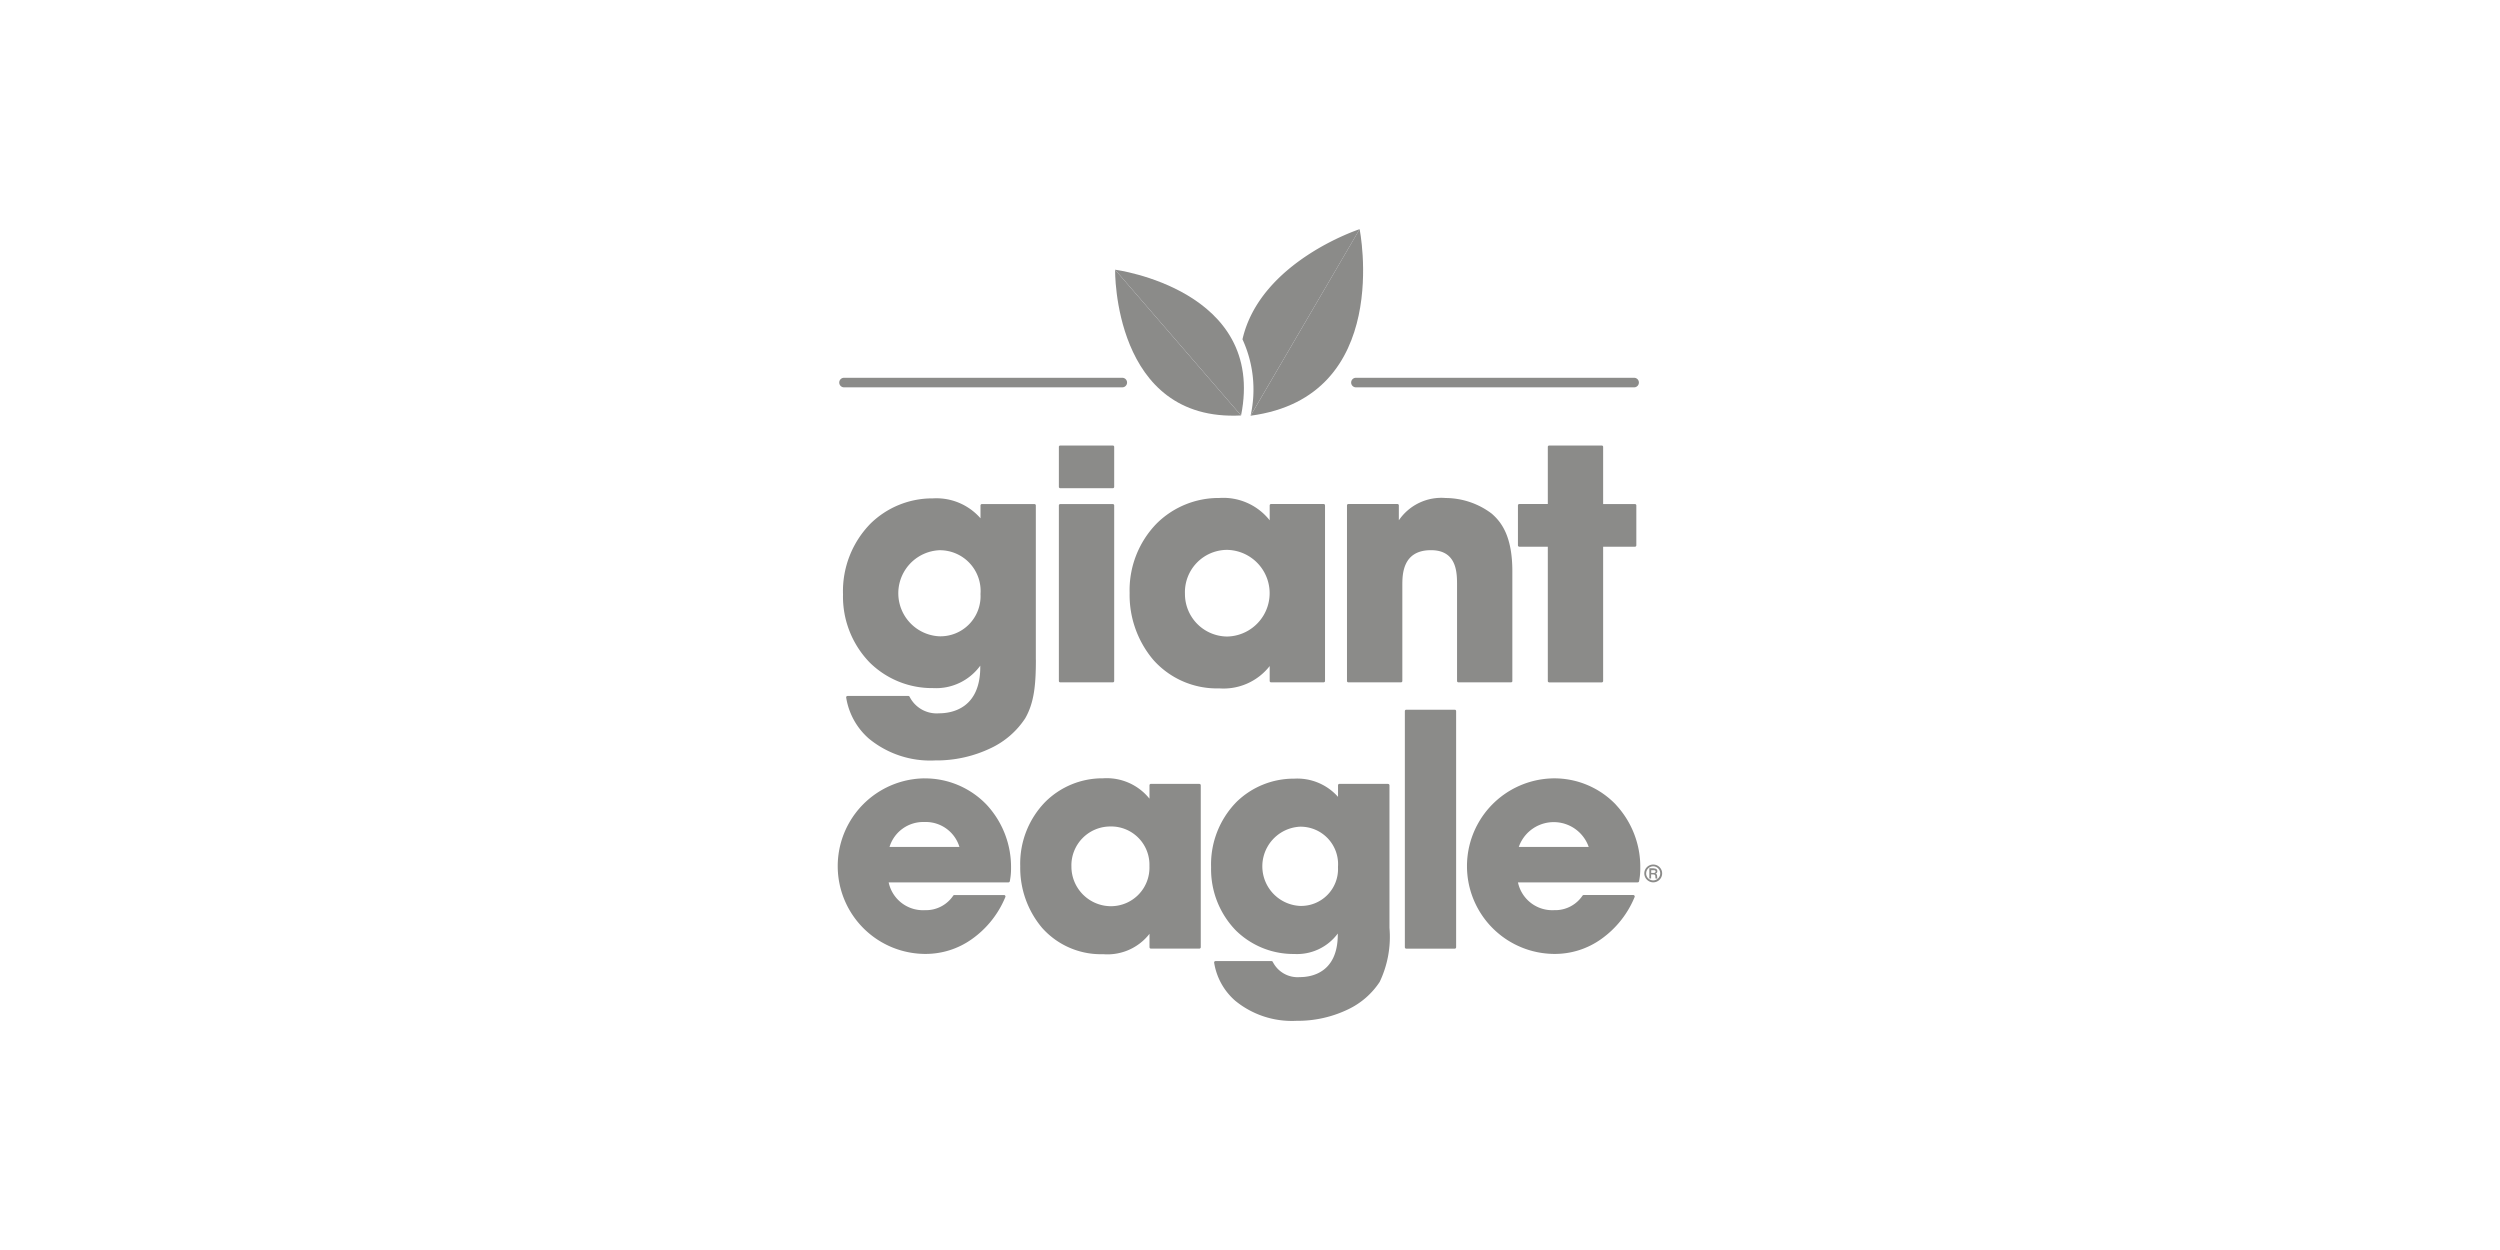 <svg xmlns="http://www.w3.org/2000/svg" id="retailers-giant" width="216" height="108" viewBox="0 0 216 108"><rect id="Rectangle_735" data-name="Rectangle 735" width="216" height="108" fill="#fff"></rect><g id="b" transform="translate(72.388 19.8)" opacity="0.6"><g id="c"><g id="Group_2442" data-name="Group 2442"><g id="Group_2438" data-name="Group 2438" transform="translate(0.126)"><g id="Group_2436" data-name="Group 2436" transform="translate(0 12.84)"><path id="Path_1091" data-name="Path 1091" d="M24.741,30.376H.7a.413.413,0,1,1,0-.826H24.741a.413.413,0,0,1,0,.826Z" transform="translate(-0.29 -29.55)" fill="#3d3d3b"></path><path id="Path_1092" data-name="Path 1092" d="M126.517,30.376H102.483a.413.413,0,1,1,0-.826h24.034a.413.413,0,0,1,0,.826Z" transform="translate(-57.844 -29.55)" fill="#3d3d3b"></path></g><path id="Path_1093" data-name="Path 1093" d="M80.46,9.516a10.361,10.361,0,0,1,.7,6.6h0L90.585,0S82,2.785,80.46,9.516Z" transform="translate(-45.624)" fill="#3d3d3b"></path><g id="Group_2437" data-name="Group 2437" transform="translate(23.829 3.502)"><path id="Path_1094" data-name="Path 1094" d="M55.13,8.06s-.2,13.179,10.885,12.593L55.13,8.06" transform="translate(-55.129 -8.06)" fill="#3d3d3b"></path><path id="Path_1095" data-name="Path 1095" d="M55.13,8.06S68.2,9.772,66.015,20.653L55.13,8.06" transform="translate(-55.13 -8.06)" fill="#3d3d3b"></path></g><path id="Path_1096" data-name="Path 1096" d="M91.491,0s2.924,14.483-9.421,16.117L91.491,0" transform="translate(-46.534)" fill="#3d3d3b"></path></g><g id="Group_2441" data-name="Group 2441" transform="translate(0 18.693)"><g id="Group_2439" data-name="Group 2439" transform="translate(0 22.826)"><path id="Path_1097" data-name="Path 1097" d="M7.461,109.194a7.585,7.585,0,0,0,.074,15.169,6.886,6.886,0,0,0,4.05-1.282,8.333,8.333,0,0,0,2.89-3.633.116.116,0,0,0-.013-.117.12.12,0,0,0-.1-.056H10.077a.132.132,0,0,0-.1.043,2.833,2.833,0,0,1-2.451,1.264,3.03,3.03,0,0,1-3.133-2.4H14.739a.122.122,0,0,0,.122-.1l.022-.13a5.388,5.388,0,0,0,.083-1,7.9,7.9,0,0,0-2.129-5.5,7.374,7.374,0,0,0-5.384-2.255Zm-2.994,5.923a3.046,3.046,0,0,1,3.02-2.151,3.04,3.04,0,0,1,3.02,2.151H4.463Z" transform="translate(0 -103.263)" fill="#3d3d3b"></path><path id="Path_1098" data-name="Path 1098" d="M51.744,109.672H47.559a.119.119,0,0,0-.122.122v1.156a4.738,4.738,0,0,0-4.011-1.76,7,7,0,0,0-5,2.047,7.634,7.634,0,0,0-2.155,5.54,8.039,8.039,0,0,0,1.882,5.327,6.788,6.788,0,0,0,5.275,2.281,4.6,4.6,0,0,0,4.011-1.76v1.156a.119.119,0,0,0,.122.122h4.185a.119.119,0,0,0,.122-.122V109.79a.121.121,0,0,0-.122-.117Zm-4.311,7.109a3.328,3.328,0,0,1-3.381,3.459,3.424,3.424,0,0,1-3.359-3.407,3.361,3.361,0,0,1,3.333-3.481A3.309,3.309,0,0,1,47.433,116.781Z" transform="translate(-20.51 -103.263)" fill="#3d3d3b"></path><path id="Path_1099" data-name="Path 1099" d="M89.494,109.712H85.309a.119.119,0,0,0-.122.122v1A4.706,4.706,0,0,0,81.4,109.26a7.069,7.069,0,0,0-4.98,2.008,7.7,7.7,0,0,0-2.2,5.653,7.59,7.59,0,0,0,2.138,5.453,7.09,7.09,0,0,0,5.045,2.034,4.373,4.373,0,0,0,3.763-1.769v.083c0,3.324-2.294,3.685-3.281,3.685a2.4,2.4,0,0,1-2.333-1.312.129.129,0,0,0-.113-.074H74.6a.12.12,0,0,0-.117.139,5.512,5.512,0,0,0,1.812,3.281,7.724,7.724,0,0,0,5.293,1.742,10.051,10.051,0,0,0,4.489-1,6.718,6.718,0,0,0,2.707-2.36,9.047,9.047,0,0,0,.847-4.676V109.838a.121.121,0,0,0-.122-.122Zm-4.311,7.183a3.189,3.189,0,0,1-3.307,3.359,3.427,3.427,0,0,1,.026-6.844A3.242,3.242,0,0,1,85.183,116.895Z" transform="translate(-41.969 -103.303)" fill="#3d3d3b"></path><path id="Path_1100" data-name="Path 1100" d="M117.056,95.55h-4.185a.119.119,0,0,0-.122.122v20.4a.119.119,0,0,0,.122.122h4.185a.119.119,0,0,0,.122-.122v-20.4A.119.119,0,0,0,117.056,95.55Z" transform="translate(-63.757 -95.55)" fill="#3d3d3b"></path><path id="Path_1101" data-name="Path 1101" d="M137.965,111.46a7.361,7.361,0,0,0-5.384-2.26,7.585,7.585,0,0,0,.074,15.169,6.886,6.886,0,0,0,4.05-1.282,8.333,8.333,0,0,0,2.89-3.633.116.116,0,0,0-.013-.117.12.12,0,0,0-.1-.057H135.2a.132.132,0,0,0-.1.043,2.833,2.833,0,0,1-2.451,1.264,3.03,3.03,0,0,1-3.133-2.4h10.342a.122.122,0,0,0,.122-.1l.022-.126a5.406,5.406,0,0,0,.083-1,7.878,7.878,0,0,0-2.125-5.5Zm-2.333,3.663h-6.044a3.2,3.2,0,0,1,6.04,0Z" transform="translate(-70.752 -103.269)" fill="#3d3d3b"></path></g><g id="Group_2440" data-name="Group 2440" transform="translate(0.448)"><path id="Path_1102" data-name="Path 1102" d="M17.69,67.474V54.143a.119.119,0,0,0-.122-.122H13.032a.119.119,0,0,0-.122.122v1.108A5.058,5.058,0,0,0,8.8,53.53,7.626,7.626,0,0,0,3.416,55.7,8.338,8.338,0,0,0,1.03,61.821a8.177,8.177,0,0,0,2.316,5.9,7.668,7.668,0,0,0,5.458,2.2,4.717,4.717,0,0,0,4.085-1.938V68.1c0,3.611-2.494,4-3.567,4a2.615,2.615,0,0,1-2.538-1.43A.129.129,0,0,0,6.67,70.6H1.421a.12.12,0,0,0-.117.139,5.954,5.954,0,0,0,1.96,3.546,8.34,8.34,0,0,0,5.727,1.886,10.833,10.833,0,0,0,4.858-1.086,7.22,7.22,0,0,0,2.924-2.555c.769-1.338.921-2.868.921-5.062Zm-4.78-5.679a3.467,3.467,0,0,1-3.594,3.65,3.723,3.723,0,0,1,.026-7.435A3.522,3.522,0,0,1,12.91,61.795Z" transform="translate(-1.03 -48.963)" fill="#3d3d3b"></path><path id="Path_1103" data-name="Path 1103" d="M44.072,46.709h4.536a.119.119,0,0,0,.122-.122V43.142a.119.119,0,0,0-.122-.122H44.072a.119.119,0,0,0-.122.122v3.441A.122.122,0,0,0,44.072,46.709Z" transform="translate(-25.3 -43.02)" fill="#3d3d3b"></path><path id="Path_1104" data-name="Path 1104" d="M44.072,70.064h4.536a.119.119,0,0,0,.122-.122V54.782a.119.119,0,0,0-.122-.122H44.072a.119.119,0,0,0-.122.122V69.942A.121.121,0,0,0,44.072,70.064Z" transform="translate(-25.3 -49.602)" fill="#3d3d3b"></path><path id="Path_1105" data-name="Path 1105" d="M65.763,69.907a5.062,5.062,0,0,0,4.358-1.929v1.286a.119.119,0,0,0,.122.122H74.78a.119.119,0,0,0,.122-.122V54.1a.119.119,0,0,0-.122-.122H70.243a.119.119,0,0,0-.122.122v1.286a5.105,5.105,0,0,0-4.358-1.929,7.6,7.6,0,0,0-5.414,2.212,8.256,8.256,0,0,0-2.329,6,8.685,8.685,0,0,0,2.038,5.766A7.343,7.343,0,0,0,65.763,69.907ZM62.8,61.725a3.654,3.654,0,0,1,3.62-3.785,3.744,3.744,0,0,1,.026,7.487A3.675,3.675,0,0,1,62.8,61.72Z" transform="translate(-33.256 -48.924)" fill="#3d3d3b"></path><path id="Path_1106" data-name="Path 1106" d="M115.527,69.264V59.787c0-3.042-.956-4.263-1.79-4.984a6.651,6.651,0,0,0-3.959-1.343,4.447,4.447,0,0,0-4.058,1.925V54.1a.119.119,0,0,0-.122-.122h-4.237a.119.119,0,0,0-.122.122V69.264a.119.119,0,0,0,.122.122H105.9a.119.119,0,0,0,.122-.122V61.012c0-.913,0-3.046,2.472-3.046,2.255,0,2.255,1.964,2.255,3.02v8.278a.119.119,0,0,0,.122.122h4.536a.125.125,0,0,0,.126-.122Z" transform="translate(-57.696 -48.924)" fill="#3d3d3b"></path><path id="Path_1107" data-name="Path 1107" d="M135.352,51.763h2.459v11.6a.119.119,0,0,0,.122.122h4.536a.119.119,0,0,0,.122-.122v-11.6h2.746a.119.119,0,0,0,.122-.122V48.2a.119.119,0,0,0-.122-.122h-2.746V43.142a.119.119,0,0,0-.122-.122h-4.536a.119.119,0,0,0-.122.122v4.932h-2.459a.119.119,0,0,0-.122.122v3.441A.122.122,0,0,0,135.352,51.763Z" transform="translate(-76.916 -43.02)" fill="#3d3d3b"></path></g></g><path id="Path_1108" data-name="Path 1108" d="M161.9,127.109a.771.771,0,0,1-.769.769.783.783,0,0,1-.773-.769.771.771,0,0,1,1.543,0Zm-1.382,0a.608.608,0,1,0,.608-.617A.612.612,0,0,0,160.521,127.109Zm.656-.435c.052,0,.309,0,.309.239a.2.2,0,0,1-.165.213h0c.122.035.143.109.148.222a.542.542,0,0,0,.026.2h-.152c-.017-.026-.022-.052-.026-.165,0-.139-.035-.178-.187-.191h-.182v.352h-.152v-.882h.374Zm-.222.391h.182c.061,0,.2,0,.2-.139-.013-.091-.1-.1-.178-.1h-.2v.243h0Z" transform="translate(-90.679 -71.442)" fill="#3d3d3b"></path></g></g></g></svg>